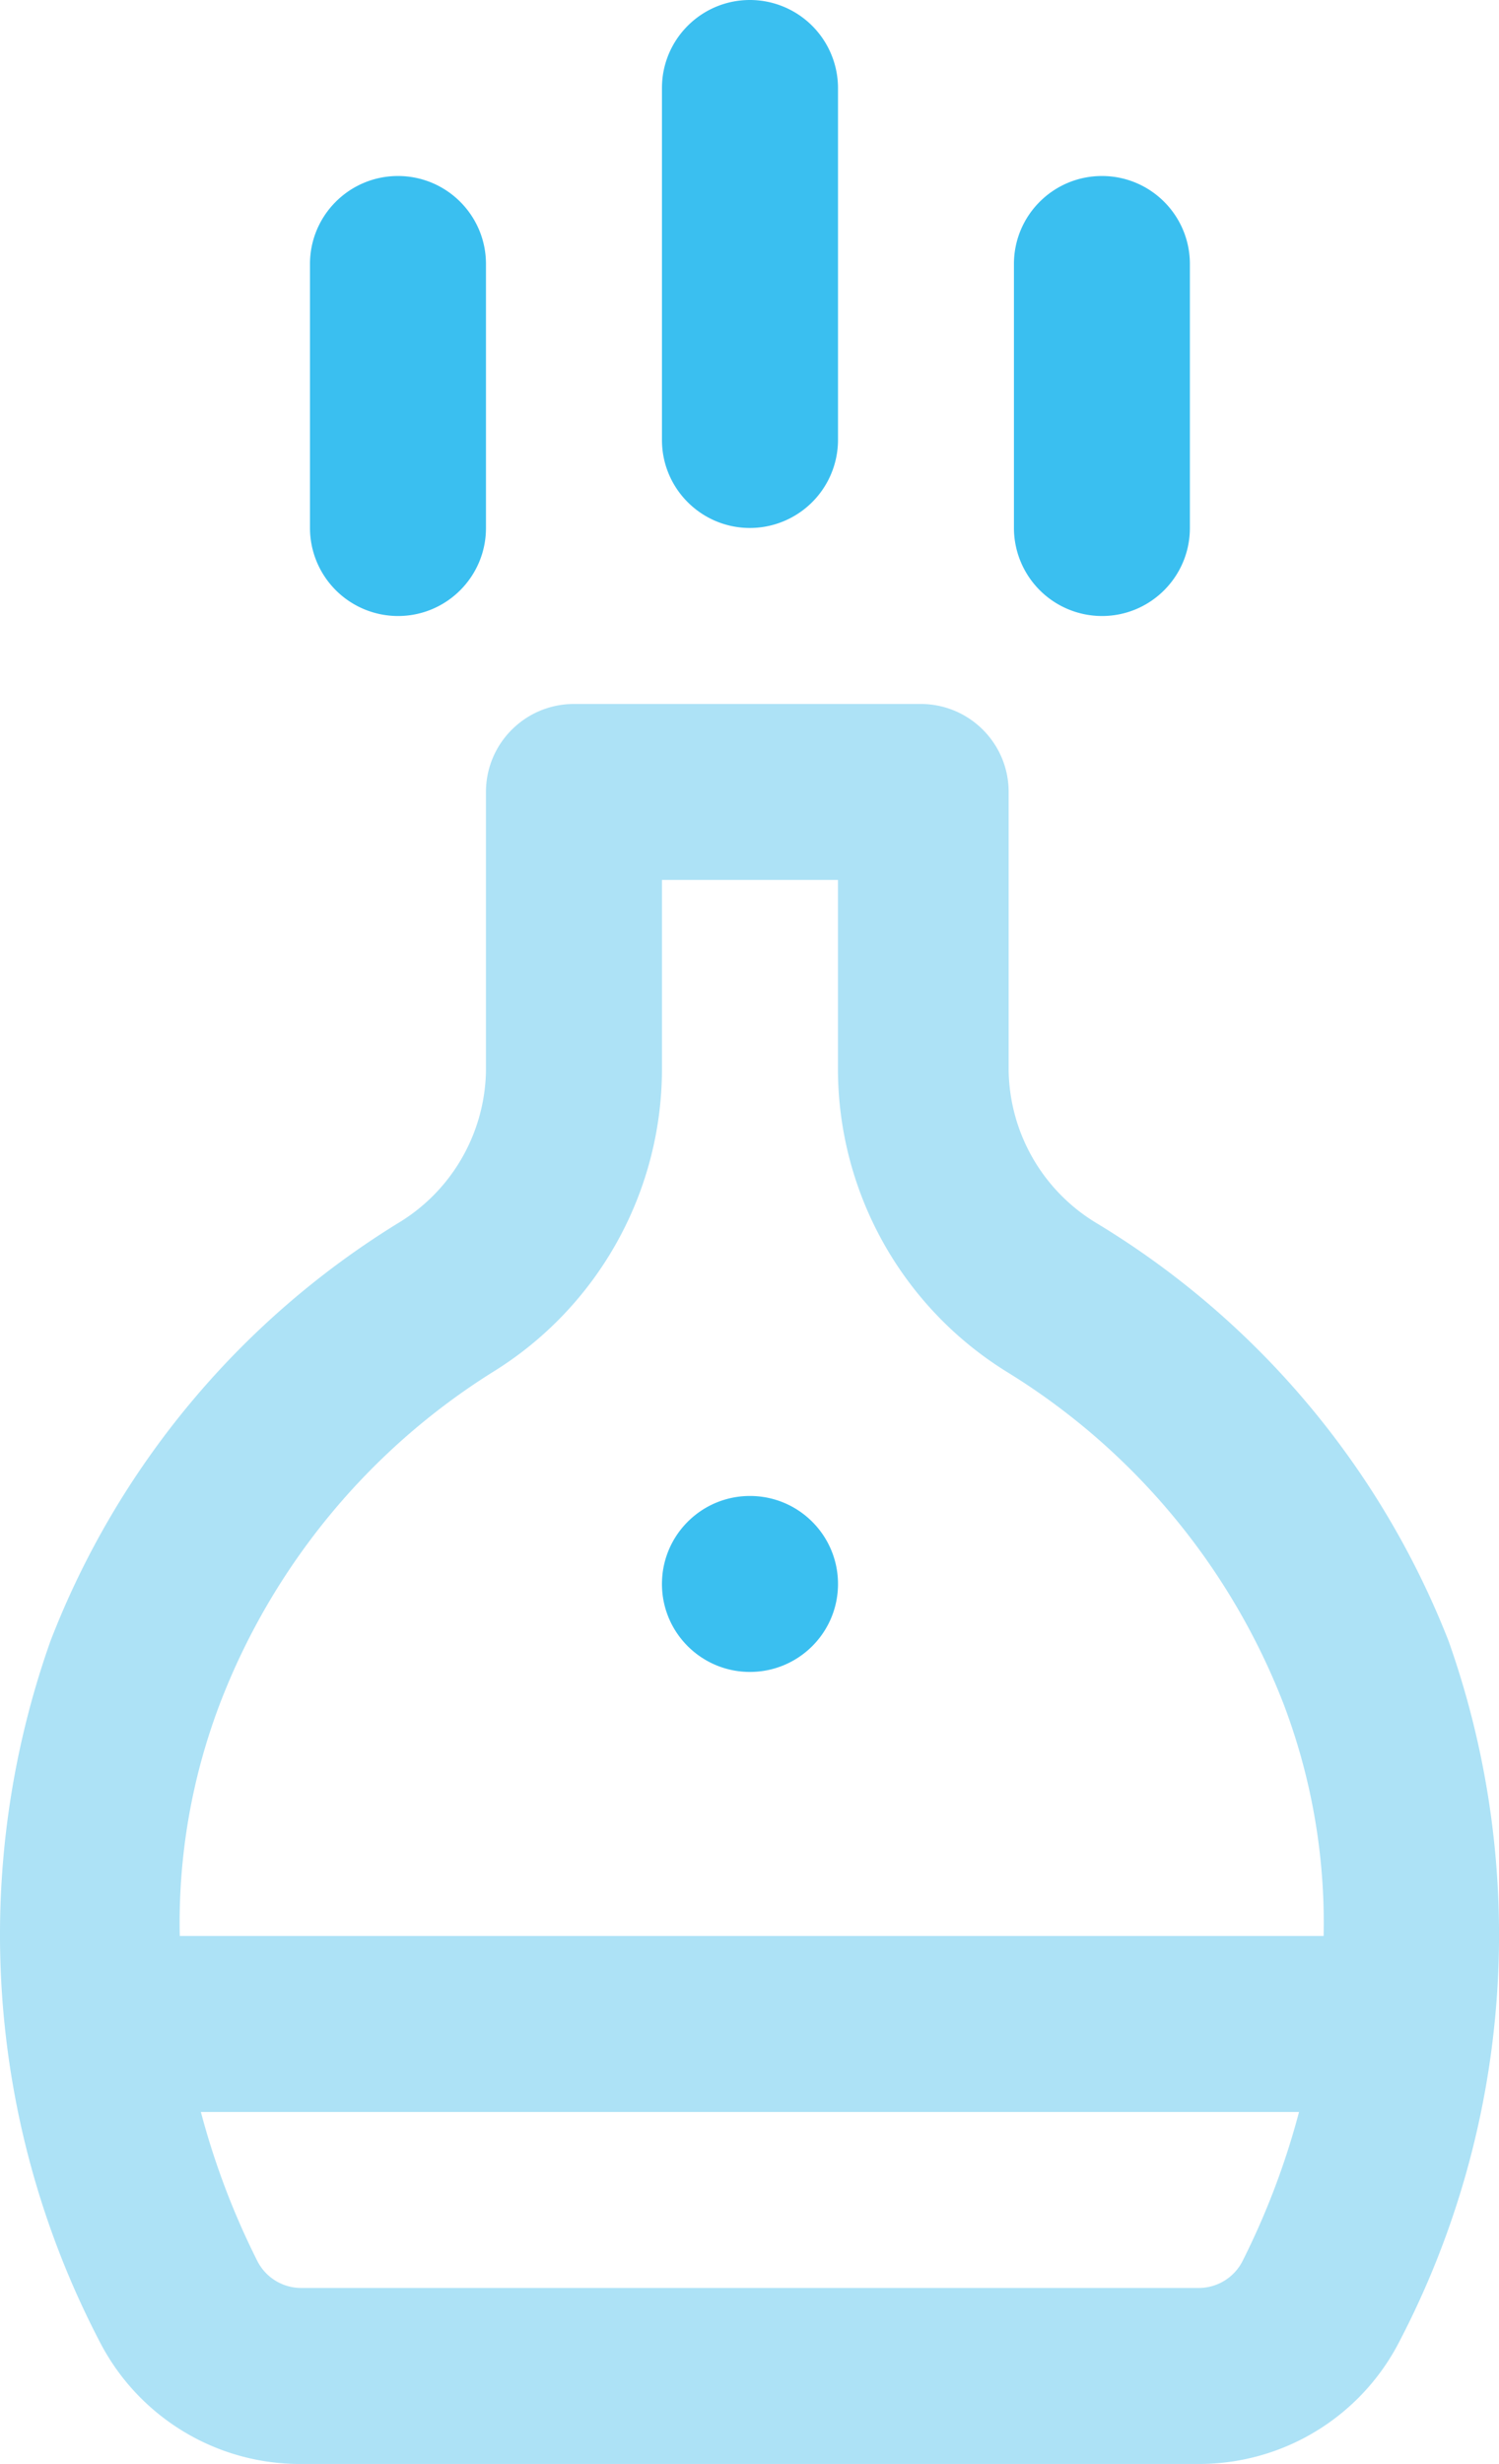 <svg xmlns="http://www.w3.org/2000/svg" width="29.76" height="48.913" xmlns:v="https://vecta.io/nano"><path fill="#ade2f6" d="M28.76 32.579c-1.354-3.459-3.81-6.376-6.988-8.297a3.6 3.6 0 0 1-1.747-3.022v-5.538c0-.965-.781-1.747-1.746-1.747h-6.884c-.965 0-1.747.782-1.747 1.747v5.538c-.022 1.241-.682 2.384-1.747 3.022-3.146 1.936-5.571 4.851-6.9 8.297a17.47 17.47 0 0 0 .96 13.871c.766 1.522 2.331 2.479 4.036 2.463h17.784a4.47 4.47 0 0 0 4.018-2.463 17.47 17.47 0 0 0 .961-13.871zM9.788 27.234c2.072-1.281 3.339-3.539 3.354-5.975v-3.791h3.494v3.791a7.08 7.08 0 0 0 3.354 5.975c2.494 1.533 4.42 3.84 5.484 6.568a12.22 12.22 0 0 1 .804 4.629H3.569a12.22 12.22 0 0 1 .804-4.629c1.046-2.718 2.946-5.023 5.415-6.568zm13.976 18.185H5.997c-.376.007-.723-.204-.891-.541-.474-.942-.848-1.933-1.118-2.952H25.79a15.25 15.25 0 0 1-1.118 2.952c-.167.337-.515.548-.891.541h-.017z"/><path d="M14.889 10.481a1.75 1.75 0 0 0 1.748-1.747V1.747A1.75 1.75 0 0 0 14.889 0c-.965 0-1.747.782-1.747 1.747v6.987c0 .965.782 1.747 1.747 1.747zm-6.988 1.748c.965 0 1.747-.782 1.747-1.747V5.241c0-.965-.782-1.747-1.747-1.747s-1.747.782-1.747 1.747v5.241a1.75 1.75 0 0 0 1.747 1.747zm13.976 0c.965 0 1.746-.782 1.746-1.747V5.241c0-.965-.781-1.747-1.746-1.747s-1.747.782-1.747 1.747v5.241a1.75 1.75 0 0 0 1.747 1.747zM14.889 33.19c.965 0 1.748-.781 1.748-1.746s-.782-1.747-1.748-1.747h0c-.965 0-1.747.782-1.747 1.747s.782 1.746 1.747 1.746z" fill="#3abff0"/></svg>